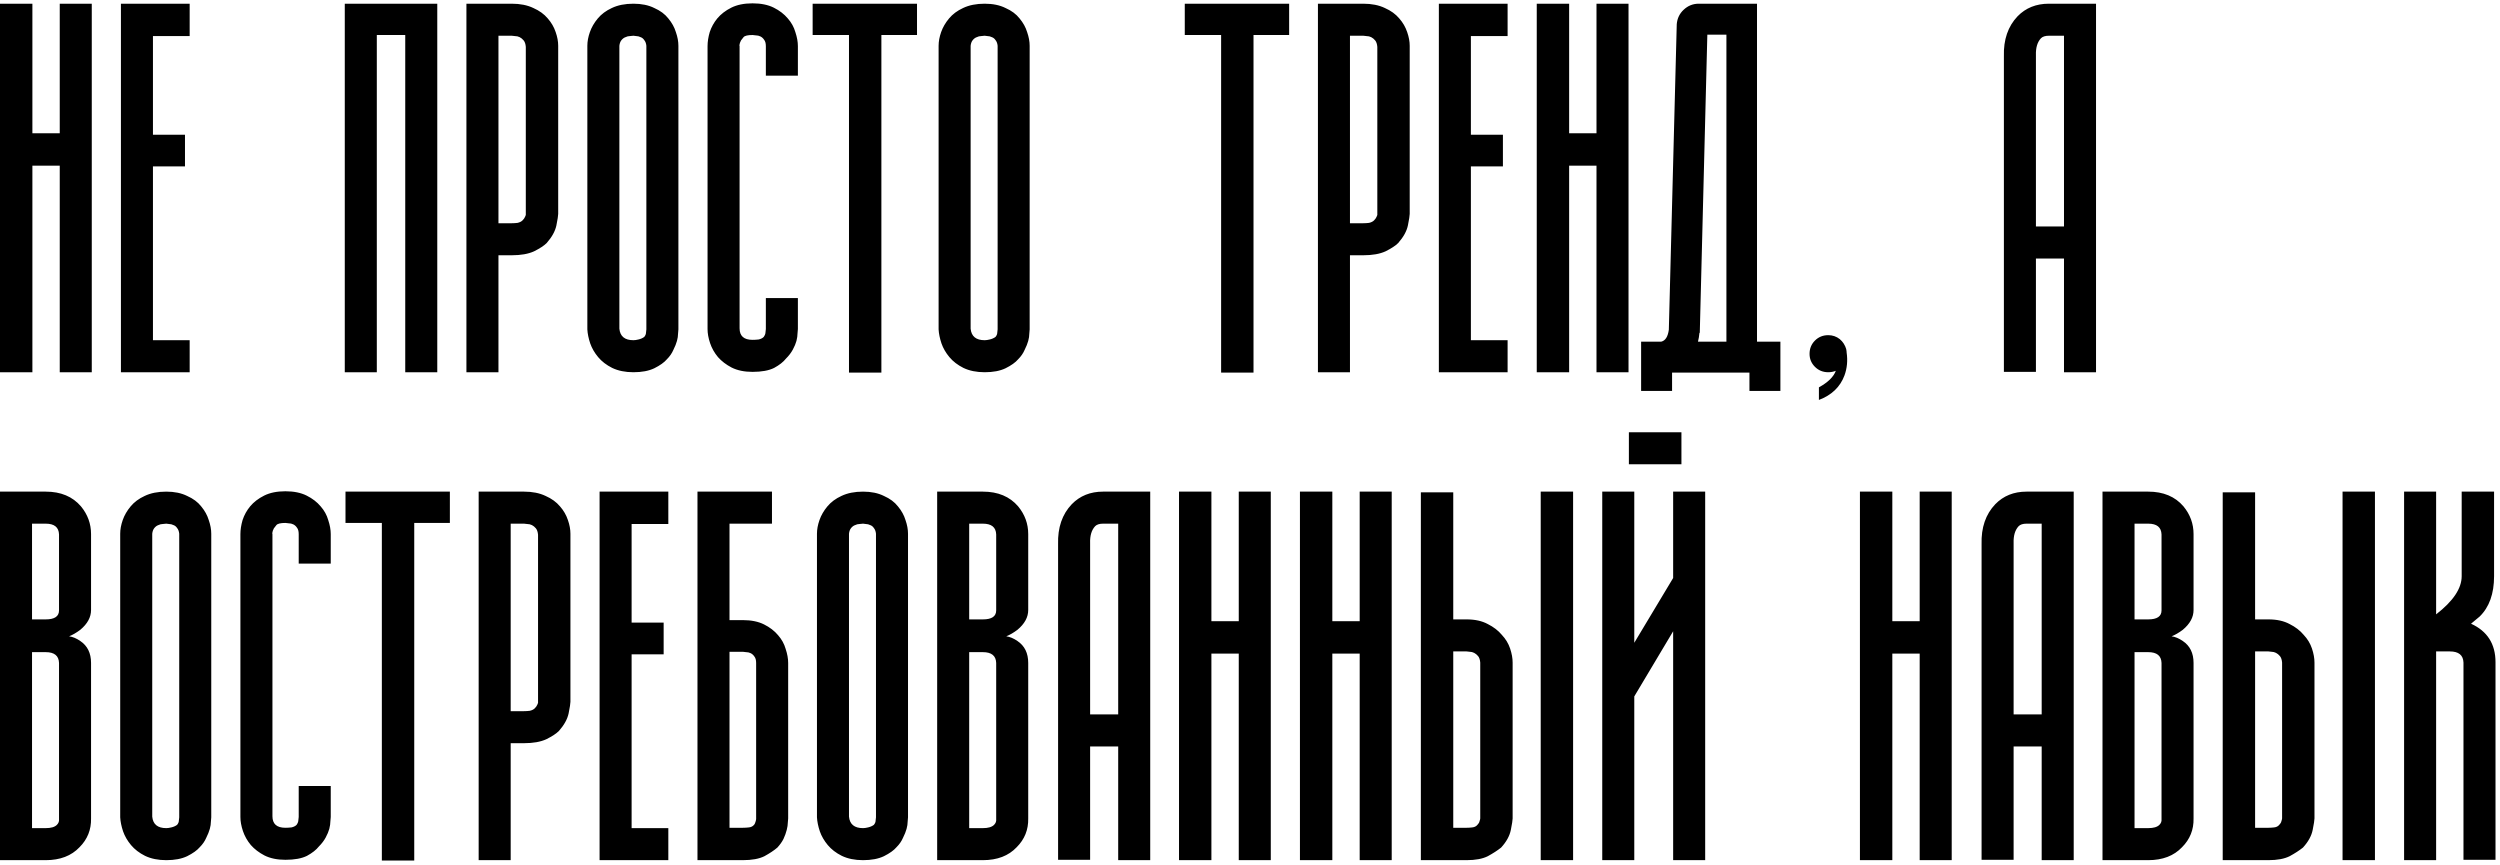 <?xml version="1.0" encoding="UTF-8"?> <svg xmlns="http://www.w3.org/2000/svg" width="497" height="172" viewBox="0 0 497 172" fill="none"><path d="M11.877 0.736H18.244V74H11.877V32.932H6.439V74H0V0.736H6.439V26.493H11.877V0.736ZM37.705 7.175H30.407V26.779H36.775V33.075H30.407V67.632H37.705V74H24.04V0.736H37.705V7.175ZM86.93 74H80.562V6.96H74.91V74H68.542V0.736H86.93V74ZM101.74 0.736C103.409 0.736 104.84 1.022 106.033 1.594C107.225 2.119 108.179 2.811 108.895 3.669C109.61 4.48 110.135 5.386 110.469 6.388C110.803 7.342 110.969 8.248 110.969 9.107V42.519C110.969 42.853 110.85 43.616 110.612 44.809C110.373 45.954 109.729 47.122 108.68 48.315C108.155 48.839 107.321 49.388 106.176 49.96C105.031 50.485 103.552 50.747 101.74 50.747H99.093V74H92.725V0.736H99.093H101.74ZM103.886 43.807C104.125 43.569 104.292 43.33 104.387 43.092C104.435 42.949 104.483 42.829 104.53 42.734V42.519V9.321C104.483 8.749 104.339 8.32 104.101 8.034C103.862 7.747 103.6 7.533 103.314 7.39C103.028 7.247 102.718 7.175 102.384 7.175C102.098 7.127 101.883 7.104 101.74 7.104H99.093V44.38H101.74C102.121 44.38 102.503 44.356 102.885 44.308C103.314 44.213 103.648 44.046 103.886 43.807ZM125.923 74C124.301 74 122.894 73.714 121.702 73.141C120.557 72.569 119.627 71.854 118.911 70.995C118.196 70.136 117.671 69.23 117.337 68.276C117.003 67.275 116.812 66.344 116.765 65.486V9.107C116.765 8.248 116.932 7.342 117.266 6.388C117.599 5.434 118.124 4.528 118.84 3.669C119.555 2.811 120.485 2.119 121.63 1.594C122.822 1.022 124.253 0.736 125.923 0.736C127.545 0.736 128.928 1.022 130.073 1.594C131.265 2.119 132.195 2.811 132.863 3.669C133.578 4.528 134.079 5.434 134.365 6.388C134.699 7.342 134.866 8.248 134.866 9.107V65.486C134.866 65.629 134.842 65.915 134.795 66.344C134.795 66.774 134.723 67.251 134.58 67.775C134.437 68.3 134.198 68.896 133.865 69.564C133.578 70.232 133.149 70.852 132.577 71.424C132.052 72.044 131.217 72.641 130.073 73.213C128.975 73.738 127.592 74 125.923 74ZM123.132 65.343C123.276 66.869 124.206 67.632 125.923 67.632C126.209 67.632 126.543 67.585 126.924 67.489C127.354 67.394 127.735 67.227 128.069 66.988C128.308 66.702 128.427 66.416 128.427 66.13C128.475 65.796 128.498 65.581 128.498 65.486V9.107C128.451 8.63 128.308 8.248 128.069 7.962C127.878 7.676 127.64 7.485 127.354 7.39C127.068 7.247 126.781 7.175 126.495 7.175C126.257 7.127 126.066 7.104 125.923 7.104C125.78 7.104 125.541 7.127 125.207 7.175C124.921 7.175 124.635 7.247 124.349 7.39C124.063 7.485 123.8 7.676 123.562 7.962C123.323 8.248 123.18 8.63 123.132 9.107V65.343ZM158.62 65.414C158.62 65.557 158.596 65.844 158.548 66.273C158.548 66.702 158.477 67.203 158.334 67.775C158.191 68.3 157.952 68.873 157.618 69.493C157.284 70.113 156.831 70.709 156.259 71.281C155.734 71.949 154.947 72.569 153.898 73.141C152.848 73.666 151.417 73.928 149.605 73.928C147.983 73.928 146.6 73.642 145.455 73.07C144.358 72.498 143.452 71.806 142.736 70.995C142.021 70.136 141.496 69.206 141.162 68.205C140.828 67.203 140.661 66.273 140.661 65.414V9.178C140.661 8.32 140.805 7.39 141.091 6.388C141.425 5.386 141.925 4.48 142.593 3.669C143.309 2.811 144.239 2.095 145.384 1.523C146.528 0.95 147.935 0.664 149.605 0.664C151.274 0.664 152.681 0.95 153.826 1.523C154.971 2.095 155.901 2.811 156.616 3.669C157.332 4.48 157.833 5.386 158.119 6.388C158.453 7.39 158.62 8.32 158.62 9.178V15.045H152.252V9.178C152.252 8.606 152.133 8.177 151.894 7.891C151.704 7.604 151.465 7.39 151.179 7.247C150.893 7.104 150.583 7.032 150.249 7.032C149.963 6.984 149.748 6.96 149.605 6.96C148.651 6.96 148.055 7.104 147.816 7.39C147.578 7.676 147.411 7.891 147.315 8.034C147.125 8.415 147.029 8.678 147.029 8.821C146.981 8.964 146.981 9.083 147.029 9.178V65.271C147.029 66.798 147.888 67.561 149.605 67.561C149.986 67.561 150.392 67.537 150.821 67.489C151.25 67.394 151.584 67.227 151.823 66.988C152.061 66.654 152.181 66.344 152.181 66.058C152.228 65.724 152.252 65.51 152.252 65.414V59.261H158.62V65.414ZM182.302 0.736V6.96H175.219V74.072H168.779V6.96H161.553V0.736H168.779H175.219H182.302ZM195.753 74C194.131 74 192.724 73.714 191.531 73.141C190.387 72.569 189.457 71.854 188.741 70.995C188.026 70.136 187.501 69.23 187.167 68.276C186.833 67.275 186.642 66.344 186.595 65.486V9.107C186.595 8.248 186.762 7.342 187.096 6.388C187.429 5.434 187.954 4.528 188.67 3.669C189.385 2.811 190.315 2.119 191.46 1.594C192.652 1.022 194.083 0.736 195.753 0.736C197.374 0.736 198.758 1.022 199.902 1.594C201.095 2.119 202.025 2.811 202.693 3.669C203.408 4.528 203.909 5.434 204.195 6.388C204.529 7.342 204.696 8.248 204.696 9.107V65.486C204.696 65.629 204.672 65.915 204.625 66.344C204.625 66.774 204.553 67.251 204.41 67.775C204.267 68.3 204.028 68.896 203.694 69.564C203.408 70.232 202.979 70.852 202.407 71.424C201.882 72.044 201.047 72.641 199.902 73.213C198.805 73.738 197.422 74 195.753 74ZM192.962 65.343C193.105 66.869 194.036 67.632 195.753 67.632C196.039 67.632 196.373 67.585 196.754 67.489C197.184 67.394 197.565 67.227 197.899 66.988C198.138 66.702 198.257 66.416 198.257 66.13C198.305 65.796 198.328 65.581 198.328 65.486V9.107C198.281 8.63 198.138 8.248 197.899 7.962C197.708 7.676 197.47 7.485 197.184 7.39C196.897 7.247 196.611 7.175 196.325 7.175C196.087 7.127 195.896 7.104 195.753 7.104C195.61 7.104 195.371 7.127 195.037 7.175C194.751 7.175 194.465 7.247 194.179 7.39C193.892 7.485 193.63 7.676 193.392 7.962C193.153 8.248 193.01 8.63 192.962 9.107V65.343ZM256.281 0.736V6.96H249.198V74.072H242.759V6.96H235.533V0.736H242.759H249.198H256.281ZM271.02 0.736C272.69 0.736 274.121 1.022 275.313 1.594C276.505 2.119 277.459 2.811 278.175 3.669C278.89 4.48 279.415 5.386 279.749 6.388C280.083 7.342 280.25 8.248 280.25 9.107V42.519C280.25 42.853 280.13 43.616 279.892 44.809C279.654 45.954 279.01 47.122 277.96 48.315C277.436 48.839 276.601 49.388 275.456 49.96C274.311 50.485 272.833 50.747 271.02 50.747H268.373V74H262.005V0.736H268.373H271.02ZM273.167 43.807C273.405 43.569 273.572 43.33 273.667 43.092C273.715 42.949 273.763 42.829 273.811 42.734V42.519V9.321C273.763 8.749 273.62 8.32 273.381 8.034C273.143 7.747 272.88 7.533 272.594 7.39C272.308 7.247 271.998 7.175 271.664 7.175C271.378 7.127 271.163 7.104 271.02 7.104H268.373V44.38H271.02C271.402 44.38 271.783 44.356 272.165 44.308C272.594 44.213 272.928 44.046 273.167 43.807ZM299.711 7.175H292.413V26.779H298.78V33.075H292.413V67.632H299.711V74H286.045V0.736H299.711V7.175ZM317.383 0.736H323.75V74H317.383V32.932H311.945V74H305.506V0.736H311.945V26.493H317.383V0.736ZM337.917 66.13L337.845 66.201C337.797 66.774 337.702 67.346 337.559 67.918H343.211V6.889H339.419L337.917 66.13ZM349.293 0.736V67.918H353.943V77.72H347.79V74.072H332.408V77.72H326.254V67.918H330.261C331.072 67.728 331.573 66.941 331.764 65.557L333.338 4.814C333.433 3.669 333.886 2.715 334.697 1.952C335.556 1.141 336.557 0.736 337.702 0.736H349.293ZM367.036 69.493C367.084 69.683 367.108 69.874 367.108 70.065C367.346 71.687 367.203 73.213 366.679 74.644C365.82 76.933 364.127 78.555 361.599 79.509V77.005C363.411 76.003 364.532 74.906 364.961 73.714C364.484 73.905 363.984 74 363.459 74C362.41 74 361.527 73.642 360.812 72.927C360.096 72.211 359.739 71.353 359.739 70.351C359.739 69.302 360.096 68.419 360.812 67.704C361.527 66.988 362.41 66.631 363.459 66.631C364.318 66.631 365.081 66.893 365.748 67.418C366.369 67.942 366.798 68.61 367.036 69.421C367.036 69.421 367.036 69.445 367.036 69.493ZM404.742 45.023H410.322V7.104H407.317C406.602 7.104 406.077 7.27 405.743 7.604C405.028 8.368 404.694 9.488 404.742 10.967V45.023ZM407.317 0.736H416.69V74H410.322V51.391H404.742V73.928H398.374V11.182C398.279 7.891 399.185 5.243 401.093 3.24C402.714 1.571 404.789 0.736 407.317 0.736ZM9.086 164.632C10.136 164.632 10.875 164.418 11.304 163.988C11.638 163.655 11.781 163.273 11.734 162.844V162.701V131.792C11.686 130.361 10.804 129.646 9.086 129.646H6.368V164.632H9.086ZM6.368 104.104V123.135H9.086C10.851 123.135 11.734 122.539 11.734 121.346V121.203V121.275V106.25C11.686 104.819 10.804 104.104 9.086 104.104H6.368ZM18.101 106.178V121.275C18.101 122.706 17.386 124.017 15.955 125.21C15.192 125.782 14.453 126.212 13.737 126.498C14.453 126.593 15.192 126.903 15.955 127.428C17.386 128.382 18.101 129.837 18.101 131.792V162.701C18.149 164.942 17.386 166.85 15.812 168.424C14.19 170.141 11.948 171 9.086 171H0V97.736H9.086C12.091 97.736 14.429 98.714 16.098 100.669C17.434 102.291 18.101 104.127 18.101 106.178ZM33.055 171C31.433 171 30.026 170.714 28.834 170.141C27.689 169.569 26.759 168.854 26.043 167.995C25.328 167.136 24.803 166.23 24.469 165.276C24.135 164.275 23.944 163.344 23.897 162.486V106.107C23.897 105.248 24.064 104.342 24.398 103.388C24.731 102.434 25.256 101.528 25.972 100.669C26.687 99.811 27.617 99.119 28.762 98.594C29.954 98.022 31.385 97.736 33.055 97.736C34.676 97.736 36.06 98.022 37.205 98.594C38.397 99.119 39.327 99.811 39.995 100.669C40.71 101.528 41.211 102.434 41.497 103.388C41.831 104.342 41.998 105.248 41.998 106.107V162.486C41.998 162.629 41.974 162.915 41.927 163.344C41.927 163.774 41.855 164.251 41.712 164.775C41.569 165.3 41.33 165.896 40.996 166.564C40.71 167.232 40.281 167.852 39.709 168.424C39.184 169.044 38.349 169.641 37.205 170.213C36.107 170.738 34.724 171 33.055 171ZM30.264 162.343C30.407 163.869 31.338 164.632 33.055 164.632C33.341 164.632 33.675 164.585 34.056 164.489C34.486 164.394 34.867 164.227 35.201 163.988C35.44 163.702 35.559 163.416 35.559 163.13C35.607 162.796 35.63 162.581 35.63 162.486V106.107C35.583 105.63 35.44 105.248 35.201 104.962C35.01 104.676 34.772 104.485 34.486 104.39C34.2 104.247 33.913 104.175 33.627 104.175C33.389 104.127 33.198 104.104 33.055 104.104C32.912 104.104 32.673 104.127 32.339 104.175C32.053 104.175 31.767 104.247 31.481 104.39C31.195 104.485 30.932 104.676 30.694 104.962C30.455 105.248 30.312 105.63 30.264 106.107V162.343ZM65.752 162.414C65.752 162.557 65.728 162.844 65.68 163.273C65.68 163.702 65.609 164.203 65.466 164.775C65.322 165.3 65.084 165.872 64.75 166.493C64.416 167.113 63.963 167.709 63.391 168.281C62.866 168.949 62.079 169.569 61.03 170.141C59.98 170.666 58.549 170.928 56.737 170.928C55.115 170.928 53.732 170.642 52.587 170.07C51.49 169.498 50.584 168.806 49.868 167.995C49.153 167.136 48.628 166.206 48.294 165.205C47.96 164.203 47.793 163.273 47.793 162.414V106.178C47.793 105.32 47.937 104.39 48.223 103.388C48.557 102.386 49.057 101.48 49.725 100.669C50.441 99.811 51.371 99.095 52.516 98.523C53.66 97.951 55.067 97.664 56.737 97.664C58.406 97.664 59.813 97.951 60.958 98.523C62.103 99.095 63.033 99.811 63.748 100.669C64.464 101.48 64.965 102.386 65.251 103.388C65.585 104.39 65.752 105.32 65.752 106.178V112.045H59.384V106.178C59.384 105.606 59.265 105.177 59.026 104.891C58.836 104.604 58.597 104.39 58.311 104.247C58.025 104.104 57.715 104.032 57.381 104.032C57.094 103.984 56.88 103.96 56.737 103.96C55.783 103.96 55.187 104.104 54.948 104.39C54.71 104.676 54.543 104.891 54.447 105.034C54.257 105.415 54.161 105.678 54.161 105.821C54.113 105.964 54.113 106.083 54.161 106.178V162.271C54.161 163.798 55.02 164.561 56.737 164.561C57.118 164.561 57.524 164.537 57.953 164.489C58.382 164.394 58.716 164.227 58.955 163.988C59.193 163.655 59.312 163.344 59.312 163.058C59.36 162.724 59.384 162.51 59.384 162.414V156.261H65.752V162.414ZM89.434 97.736V103.96H82.351V171.072H75.911V103.96H68.685V97.736H75.911H82.351H89.434ZM104.172 97.736C105.842 97.736 107.273 98.022 108.465 98.594C109.658 99.119 110.612 99.811 111.327 100.669C112.043 101.48 112.567 102.386 112.901 103.388C113.235 104.342 113.402 105.248 113.402 106.107V139.519C113.402 139.853 113.283 140.616 113.044 141.809C112.806 142.954 112.162 144.122 111.113 145.315C110.588 145.839 109.753 146.388 108.608 146.96C107.464 147.485 105.985 147.747 104.172 147.747H101.525V171H95.158V97.736H101.525H104.172ZM106.319 140.807C106.557 140.569 106.724 140.33 106.82 140.092C106.867 139.949 106.915 139.829 106.963 139.734V139.519V106.321C106.915 105.749 106.772 105.32 106.534 105.034C106.295 104.747 106.033 104.533 105.747 104.39C105.46 104.247 105.15 104.175 104.816 104.175C104.53 104.127 104.316 104.104 104.172 104.104H101.525V141.38H104.172C104.554 141.38 104.936 141.356 105.317 141.308C105.747 141.213 106.08 141.046 106.319 140.807ZM132.863 104.175H125.565V123.779H131.933V130.075H125.565V164.632H132.863V171H119.197V97.736H132.863V104.175ZM147.673 123.278C149.343 123.278 150.75 123.564 151.894 124.137C153.039 124.709 153.969 125.425 154.685 126.283C155.4 127.094 155.901 128 156.187 129.002C156.521 130.004 156.688 130.934 156.688 131.792V162.701C156.688 162.844 156.664 163.13 156.616 163.559C156.616 163.941 156.545 164.418 156.402 164.99C156.259 165.562 156.044 166.159 155.758 166.779C155.472 167.351 155.066 167.923 154.542 168.496C153.874 169.068 153.015 169.641 151.966 170.213C150.917 170.738 149.486 171 147.673 171H145.026H141.735H138.658V97.736H153.468V104.104H145.026V123.278H147.673ZM149.891 163.988C149.986 163.893 150.058 163.774 150.106 163.631C150.153 163.44 150.201 163.297 150.249 163.201C150.296 163.058 150.32 162.939 150.32 162.844V162.701V131.792C150.32 131.22 150.201 130.791 149.963 130.504C149.772 130.218 149.533 130.004 149.247 129.86C148.961 129.717 148.651 129.646 148.317 129.646C148.031 129.598 147.816 129.574 147.673 129.574H145.026V164.561H147.673C148.055 164.561 148.46 164.537 148.889 164.489C149.319 164.442 149.653 164.275 149.891 163.988ZM171.57 171C169.948 171 168.541 170.714 167.349 170.141C166.204 169.569 165.274 168.854 164.558 167.995C163.843 167.136 163.318 166.23 162.984 165.276C162.65 164.275 162.459 163.344 162.412 162.486V106.107C162.412 105.248 162.579 104.342 162.913 103.388C163.246 102.434 163.771 101.528 164.487 100.669C165.202 99.811 166.132 99.119 167.277 98.594C168.469 98.022 169.9 97.736 171.57 97.736C173.192 97.736 174.575 98.022 175.72 98.594C176.912 99.119 177.842 99.811 178.51 100.669C179.225 101.528 179.726 102.434 180.012 103.388C180.346 104.342 180.513 105.248 180.513 106.107V162.486C180.513 162.629 180.489 162.915 180.442 163.344C180.442 163.774 180.37 164.251 180.227 164.775C180.084 165.3 179.845 165.896 179.512 166.564C179.225 167.232 178.796 167.852 178.224 168.424C177.699 169.044 176.864 169.641 175.72 170.213C174.622 170.738 173.239 171 171.57 171ZM168.779 162.343C168.923 163.869 169.853 164.632 171.57 164.632C171.856 164.632 172.19 164.585 172.571 164.489C173.001 164.394 173.382 164.227 173.716 163.988C173.955 163.702 174.074 163.416 174.074 163.13C174.122 162.796 174.145 162.581 174.145 162.486V106.107C174.098 105.63 173.955 105.248 173.716 104.962C173.525 104.676 173.287 104.485 173.001 104.39C172.715 104.247 172.428 104.175 172.142 104.175C171.904 104.127 171.713 104.104 171.57 104.104C171.427 104.104 171.188 104.127 170.854 104.175C170.568 104.175 170.282 104.247 169.996 104.39C169.71 104.485 169.447 104.676 169.209 104.962C168.97 105.248 168.827 105.63 168.779 106.107V162.343ZM195.395 164.632C196.444 164.632 197.184 164.418 197.613 163.988C197.947 163.655 198.09 163.273 198.042 162.844V162.701V131.792C197.995 130.361 197.112 129.646 195.395 129.646H192.676V164.632H195.395ZM192.676 104.104V123.135H195.395C197.16 123.135 198.042 122.539 198.042 121.346V121.203V121.275V106.25C197.995 104.819 197.112 104.104 195.395 104.104H192.676ZM204.41 106.178V121.275C204.41 122.706 203.694 124.017 202.263 125.21C201.5 125.782 200.761 126.212 200.046 126.498C200.761 126.593 201.5 126.903 202.263 127.428C203.694 128.382 204.41 129.837 204.41 131.792V162.701C204.458 164.942 203.694 166.85 202.12 168.424C200.499 170.141 198.257 171 195.395 171H186.308V97.736H195.395C198.4 97.736 200.737 98.714 202.407 100.669C203.742 102.291 204.41 104.127 204.41 106.178ZM216.716 142.023H222.297V104.104H219.292C218.576 104.104 218.052 104.27 217.718 104.604C217.002 105.368 216.668 106.488 216.716 107.967V142.023ZM219.292 97.736H228.664V171H222.297V148.391H216.716V170.928H210.348V108.182C210.253 104.891 211.159 102.243 213.067 100.24C214.689 98.57 216.764 97.736 219.292 97.736ZM246.265 97.736H252.633V171H246.265V129.932H240.827V171H234.388V97.736H240.827V123.493H246.265V97.736ZM270.305 97.736H276.672V171H270.305V129.932H264.867V171H258.428V97.736H264.867V123.493H270.305V97.736ZM291.554 123.135C293.224 123.135 294.631 123.445 295.775 124.065C296.92 124.638 297.85 125.353 298.566 126.212C299.329 127.022 299.877 127.929 300.211 128.93C300.545 129.932 300.712 130.862 300.712 131.721V162.701C300.712 163.034 300.593 163.798 300.354 164.99C300.116 166.182 299.472 167.351 298.423 168.496C297.707 169.068 296.825 169.641 295.775 170.213C294.726 170.738 293.319 171 291.554 171H288.907H285.544H282.468V97.879H288.907V123.135H291.554ZM293.701 163.988C293.939 163.75 294.082 163.511 294.13 163.273C294.225 162.987 294.273 162.796 294.273 162.701V131.721C294.225 131.148 294.082 130.719 293.844 130.433C293.605 130.147 293.343 129.932 293.057 129.789C292.77 129.646 292.484 129.574 292.198 129.574C291.912 129.527 291.697 129.503 291.554 129.503H288.907V164.561H291.554C291.936 164.561 292.317 164.537 292.699 164.489C293.128 164.442 293.462 164.275 293.701 163.988ZM312.732 97.736V171H306.293V97.736H312.732ZM334.268 85.931H323.822V92.298H334.268V85.931ZM332.622 97.736H338.99V171H332.622V125.496L324.895 138.446V171H318.527V97.736H324.895V127.786L332.622 114.907V97.736ZM381.632 97.736H388V171H381.632V129.932H376.194V171H369.755V97.736H376.194V123.493H381.632V97.736ZM400.306 142.023H405.886V104.104H402.881C402.166 104.104 401.641 104.27 401.307 104.604C400.592 105.368 400.258 106.488 400.306 107.967V142.023ZM402.881 97.736H412.254V171H405.886V148.391H400.306V170.928H393.938V108.182C393.843 104.891 394.749 102.243 396.657 100.24C398.279 98.57 400.353 97.736 402.881 97.736ZM427.064 164.632C428.114 164.632 428.853 164.418 429.282 163.988C429.616 163.655 429.759 163.273 429.712 162.844V162.701V131.792C429.664 130.361 428.781 129.646 427.064 129.646H424.346V164.632H427.064ZM424.346 104.104V123.135H427.064C428.829 123.135 429.712 122.539 429.712 121.346V121.203V121.275V106.25C429.664 104.819 428.781 104.104 427.064 104.104H424.346ZM436.079 106.178V121.275C436.079 122.706 435.364 124.017 433.933 125.21C433.17 125.782 432.43 126.212 431.715 126.498C432.43 126.593 433.17 126.903 433.933 127.428C435.364 128.382 436.079 129.837 436.079 131.792V162.701C436.127 164.942 435.364 166.85 433.79 168.424C432.168 170.141 429.926 171 427.064 171H417.978V97.736H427.064C430.069 97.736 432.406 98.714 434.076 100.669C435.411 102.291 436.079 104.127 436.079 106.178ZM450.961 123.135C452.63 123.135 454.038 123.445 455.182 124.065C456.327 124.638 457.257 125.353 457.973 126.212C458.736 127.022 459.284 127.929 459.618 128.93C459.952 129.932 460.119 130.862 460.119 131.721V162.701C460.119 163.034 460 163.798 459.761 164.99C459.523 166.182 458.879 167.351 457.83 168.496C457.114 169.068 456.232 169.641 455.182 170.213C454.133 170.738 452.726 171 450.961 171H448.314H444.951H441.875V97.879H448.314V123.135H450.961ZM453.107 163.988C453.346 163.75 453.489 163.511 453.537 163.273C453.632 162.987 453.68 162.796 453.68 162.701V131.721C453.632 131.148 453.489 130.719 453.25 130.433C453.012 130.147 452.75 129.932 452.463 129.789C452.177 129.646 451.891 129.574 451.605 129.574C451.319 129.527 451.104 129.503 450.961 129.503H448.314V164.561H450.961C451.343 164.561 451.724 164.537 452.106 164.489C452.535 164.442 452.869 164.275 453.107 163.988ZM472.139 97.736V171H465.7V97.736H472.139ZM492.959 122.563C492.387 123.04 491.814 123.517 491.242 123.994C494.485 125.472 496.107 128.024 496.107 131.649V170.928H489.739V131.721C489.692 130.242 488.786 129.503 487.021 129.503H484.302V171H477.934V97.736H484.302V122.133C487.688 119.51 489.382 116.982 489.382 114.549V97.736H495.821V114.549C495.821 118.031 494.867 120.702 492.959 122.563Z" fill="black"></path></svg> 